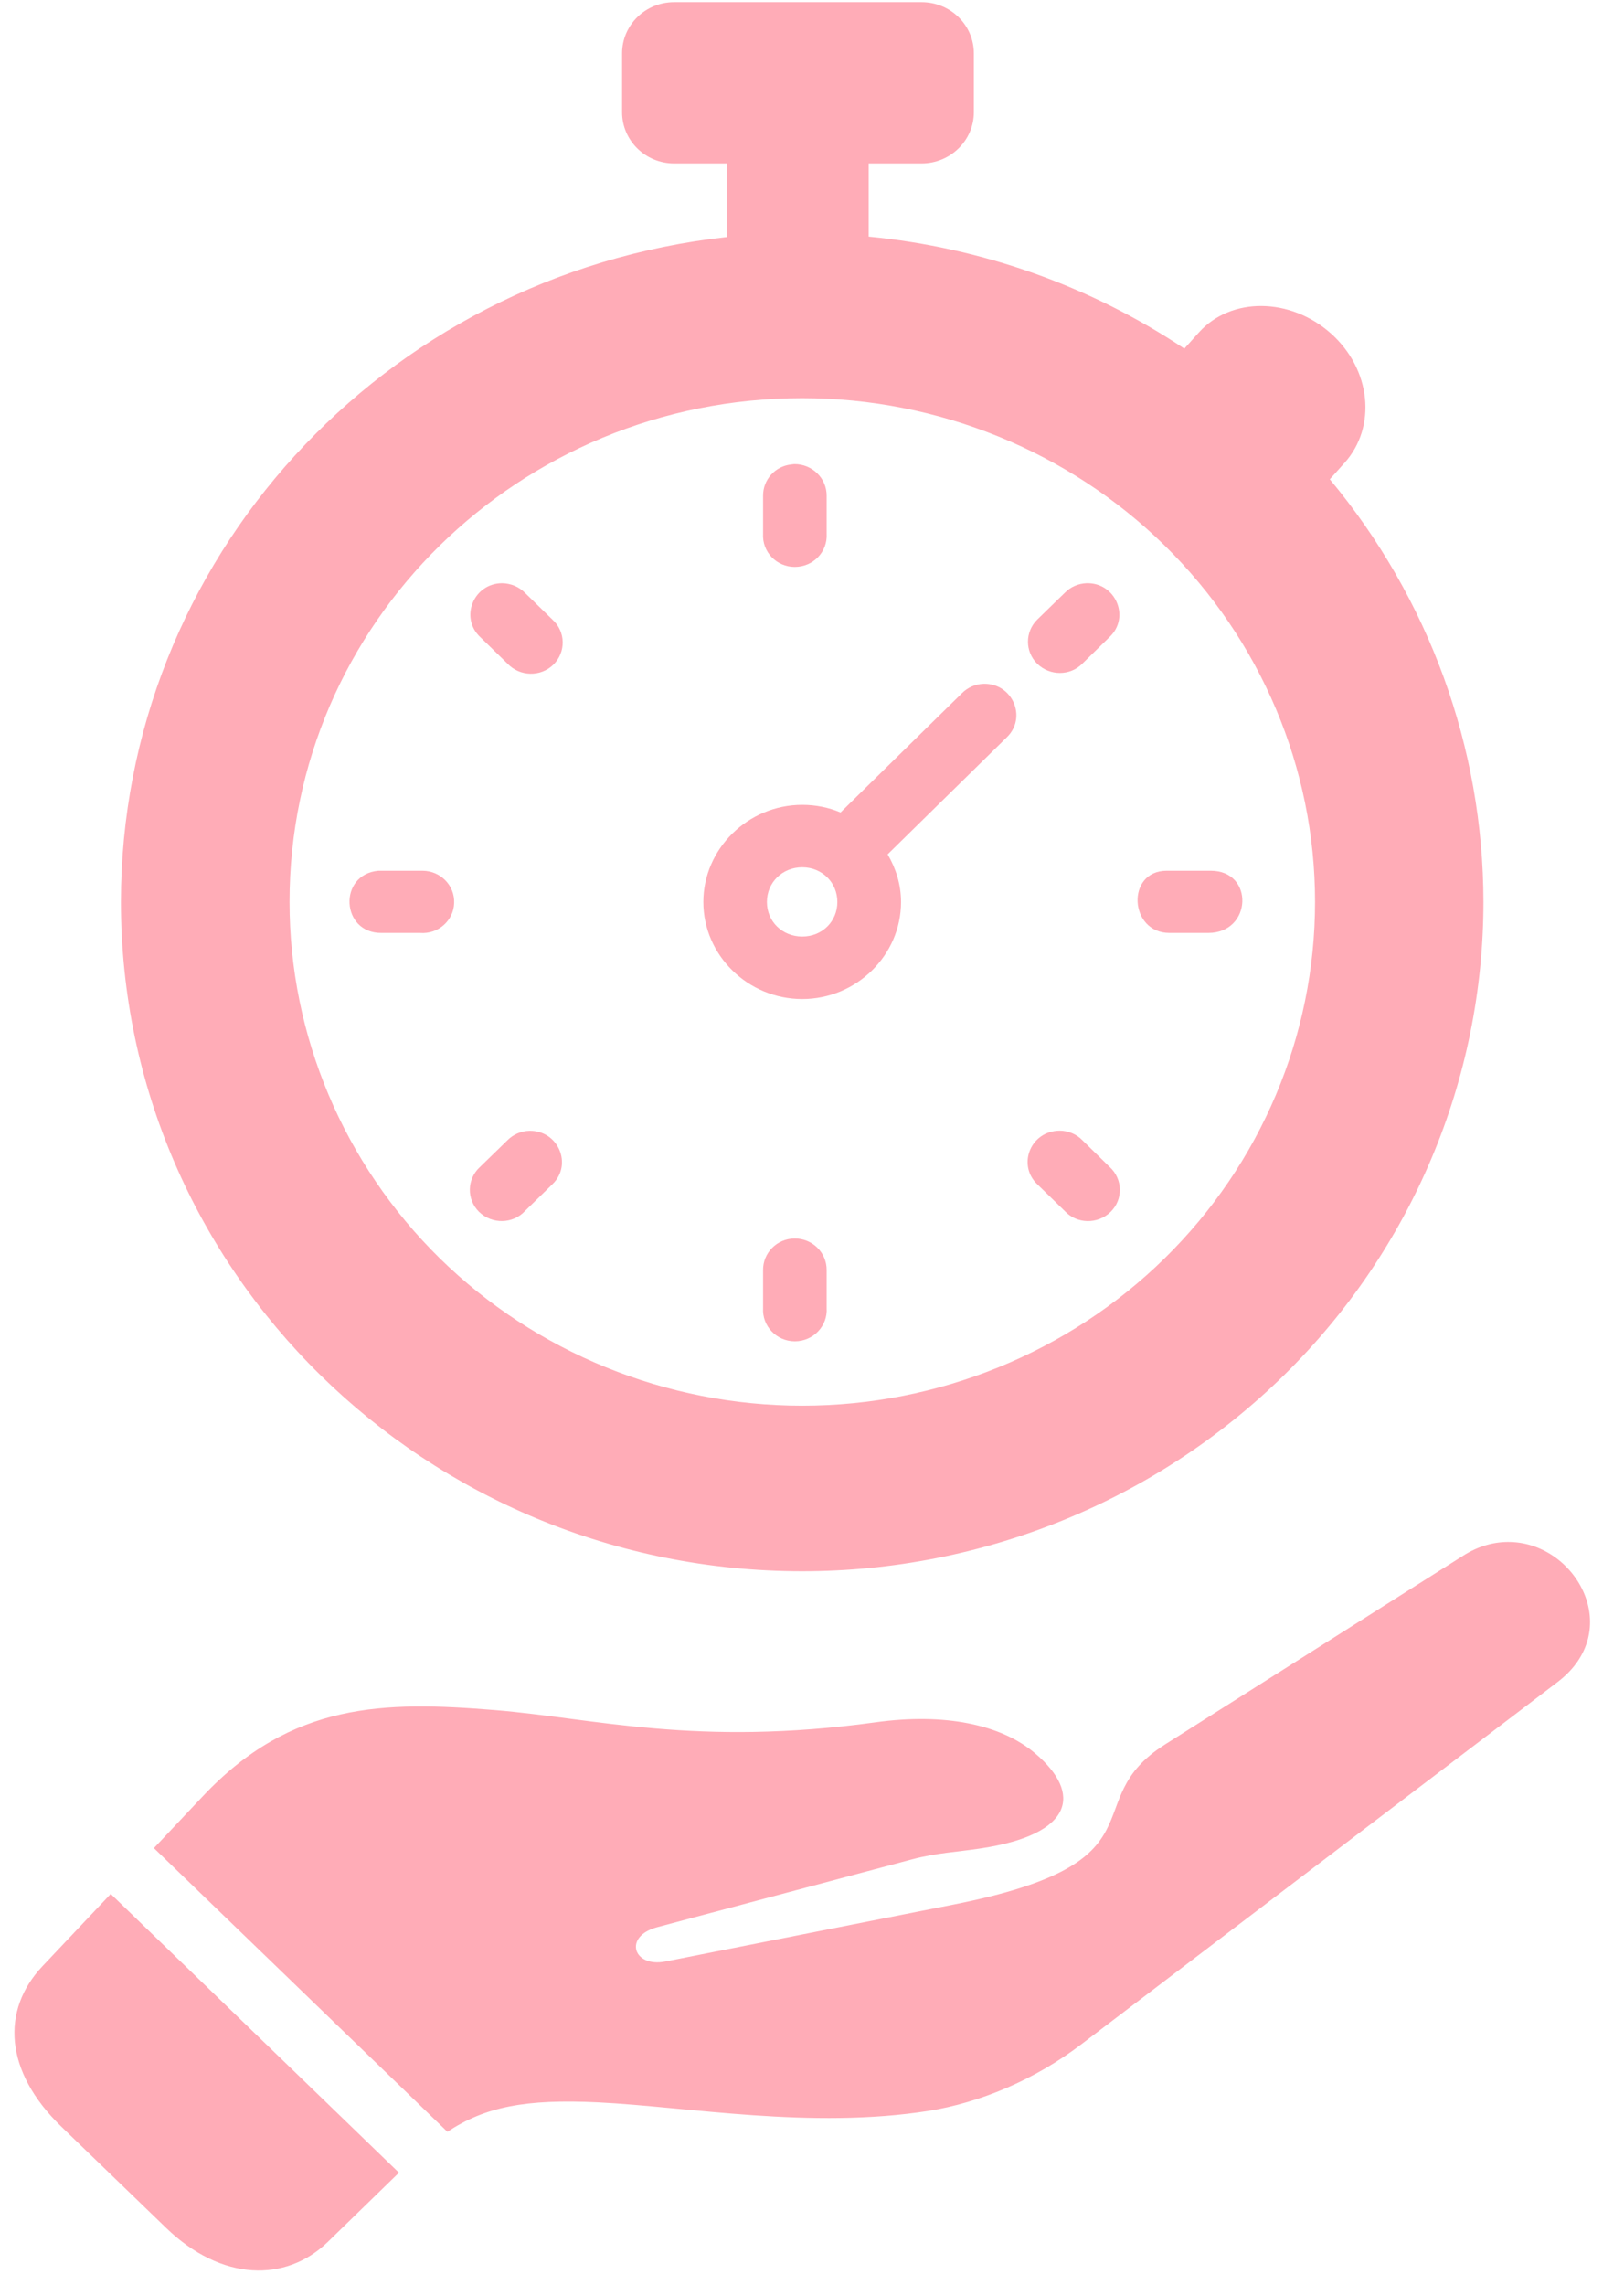 <svg width="32" height="45" xmlns="http://www.w3.org/2000/svg" xmlns:xlink="http://www.w3.org/1999/xlink" xml:space="preserve" overflow="hidden"><defs><clipPath id="clip0"><rect x="694" y="149" width="32" height="45"/></clipPath></defs><g clip-path="url(#clip0)" transform="translate(-694 -149)"><path d="M26.606 12.055C29.232 12.055 31.753 13.102 33.609 14.96 35.468 16.822 36.512 19.344 36.512 21.976 36.512 24.607 35.468 27.132 33.609 28.994 31.753 30.853 29.232 31.899 26.606 31.899 23.978 31.899 21.46 30.853 19.601 28.994 17.744 27.132 16.701 24.607 16.701 21.976 16.701 16.496 21.133 12.055 26.606 12.055ZM24.131 4.255C23.575 4.255 23.125 4.705 23.125 5.265L23.125 6.422C23.125 6.98 23.575 7.432 24.131 7.432L25.153 7.432 25.153 8.881C18.489 9.624 13.447 15.263 13.444 21.977 13.444 29.256 19.335 35.16 26.606 35.16 30.096 35.16 33.442 33.772 35.911 31.3 38.38 28.828 39.765 25.473 39.765 21.977 39.762 18.941 38.715 16.002 36.797 13.653L37.084 13.327C37.705 12.619 37.597 11.489 36.819 10.781 36.037 10.07 34.889 10.055 34.267 10.762L33.987 11.079C32.171 9.845 30.075 9.088 27.889 8.873L27.889 7.432 28.911 7.432C29.468 7.432 29.921 6.98 29.921 6.422L29.921 5.265C29.921 4.705 29.468 4.255 28.911 4.255L24.131 4.255Z" fill="#FFACB7" fill-rule="evenodd" transform="matrix(1.02 0 0 1 682.67 144.787)"/><path d="M26.452 13.354C26.434 13.357 26.415 13.357 26.394 13.361 26.08 13.394 25.846 13.662 25.849 13.979L25.849 14.724C25.828 15.082 26.108 15.379 26.461 15.379 26.818 15.379 27.098 15.082 27.077 14.724L27.077 13.979C27.08 13.631 26.797 13.351 26.452 13.354Z" fill="#FFACB7" fill-rule="evenodd" transform="matrix(1.02 0 0 1 682.67 144.787)"/><path d="M20.81 15.7C20.259 15.7 19.985 16.373 20.382 16.758L20.912 17.284C21.149 17.541 21.552 17.549 21.798 17.304 22.044 17.057 22.038 16.654 21.78 16.417L21.25 15.89C21.137 15.771 20.976 15.703 20.81 15.7Z" fill="#FFACB7" fill-rule="evenodd" transform="matrix(1.02 0 0 1 682.67 144.787)"/><path d="M32.098 15.7C31.938 15.706 31.787 15.773 31.676 15.89L31.146 16.416C30.906 16.657 30.906 17.048 31.146 17.287 31.389 17.528 31.78 17.528 32.017 17.284L32.544 16.758C32.947 16.367 32.657 15.684 32.098 15.7Z" fill="#FFACB7" fill-rule="evenodd" transform="matrix(1.02 0 0 1 682.67 144.787)"/><path d="M26.606 21.295C26.988 21.295 27.284 21.594 27.284 21.978 27.284 22.364 26.988 22.659 26.606 22.659 26.222 22.659 25.923 22.364 25.923 21.978 25.923 21.594 26.221 21.295 26.606 21.295ZM30.112 17.681C29.952 17.685 29.801 17.753 29.69 17.867L27.345 20.215C27.116 20.116 26.864 20.065 26.606 20.065 25.556 20.065 24.695 20.932 24.695 21.978 24.695 23.028 25.556 23.89 26.606 23.89 27.652 23.89 28.514 23.028 28.514 21.978 28.514 21.637 28.415 21.317 28.255 21.04L30.558 18.734C30.953 18.344 30.669 17.669 30.112 17.681Z" fill="#FFACB7" fill-rule="evenodd" transform="matrix(1.02 0 0 1 682.67 144.787)"/><path d="M19.268 21.363C19.253 21.363 19.237 21.363 19.222 21.363L18.48 21.363C18.459 21.363 18.437 21.363 18.416 21.363 17.634 21.437 17.695 22.598 18.48 22.588L19.222 22.588C19.57 22.616 19.869 22.348 19.881 22.001 19.896 21.652 19.616 21.363 19.268 21.363Z" fill="#FFACB7" fill-rule="evenodd" transform="matrix(1.02 0 0 1 682.67 144.787)"/><path d="M34.495 21.363 33.643 21.363C32.858 21.366 32.919 22.588 33.701 22.588L34.449 22.588C35.296 22.588 35.342 21.36 34.495 21.363Z" fill="#FFACB7" fill-rule="evenodd" transform="matrix(1.02 0 0 1 682.67 144.787)"/><path d="M31.577 26.482C31.559 26.482 31.538 26.485 31.519 26.485 30.995 26.535 30.77 27.172 31.146 27.538L31.676 28.064C31.91 28.323 32.313 28.329 32.562 28.083 32.809 27.837 32.799 27.433 32.544 27.197L32.017 26.67C31.903 26.55 31.743 26.482 31.577 26.482Z" fill="#FFACB7" fill-rule="evenodd" transform="matrix(1.02 0 0 1 682.67 144.787)"/><path d="M21.334 26.485C21.176 26.488 21.023 26.556 20.912 26.67L20.382 27.196C20.126 27.432 20.117 27.836 20.364 28.083 20.613 28.328 21.016 28.322 21.25 28.064L21.78 27.537C22.176 27.147 21.89 26.473 21.334 26.485Z" fill="#FFACB7" fill-rule="evenodd" transform="matrix(1.02 0 0 1 682.67 144.787)"/><path d="M26.456 28.606C26.117 28.609 25.846 28.889 25.849 29.228L25.849 29.976C25.828 30.33 26.108 30.631 26.462 30.631 26.819 30.631 27.099 30.33 27.077 29.976L27.077 29.228C27.08 28.883 26.8 28.603 26.456 28.606Z" fill="#FFACB7" fill-rule="evenodd" transform="matrix(1.02 0 0 1 682.67 144.787)"/><path d="M40.288 34.584C39.993 34.575 39.679 34.654 39.371 34.855L33.612 38.573C31.86 39.703 33.71 40.882 29.527 41.725L23.962 42.846C23.337 42.971 23.146 42.35 23.802 42.171L28.724 40.835C29.213 40.703 29.58 40.693 30.066 40.617 31.832 40.343 32.029 39.545 31.103 38.745 30.445 38.176 29.355 37.947 28.022 38.135 24.565 38.619 22.592 38.056 20.675 37.895 18.526 37.716 16.741 37.735 15.029 39.588L14.081 40.613 19.751 46.2C20.48 45.708 21.259 45.551 22.669 45.621 24.405 45.708 26.775 46.153 29.05 45.788 30.025 45.627 31.084 45.188 32.002 44.473L41.196 37.343C42.498 36.335 41.569 34.618 40.288 34.584Z" fill="#FFACB7" transform="matrix(1.02 0 0 1 682.67 144.787)"/><path d="M13.247 41.515 11.927 42.94C11.127 43.805 11.188 45.009 12.293 46.099L14.313 48.09C15.393 49.156 16.633 49.164 17.437 48.373L18.815 47.006 13.247 41.515Z" fill="#FFACB7" transform="matrix(1.02 0 0 1 682.67 144.787)"/></g></svg>